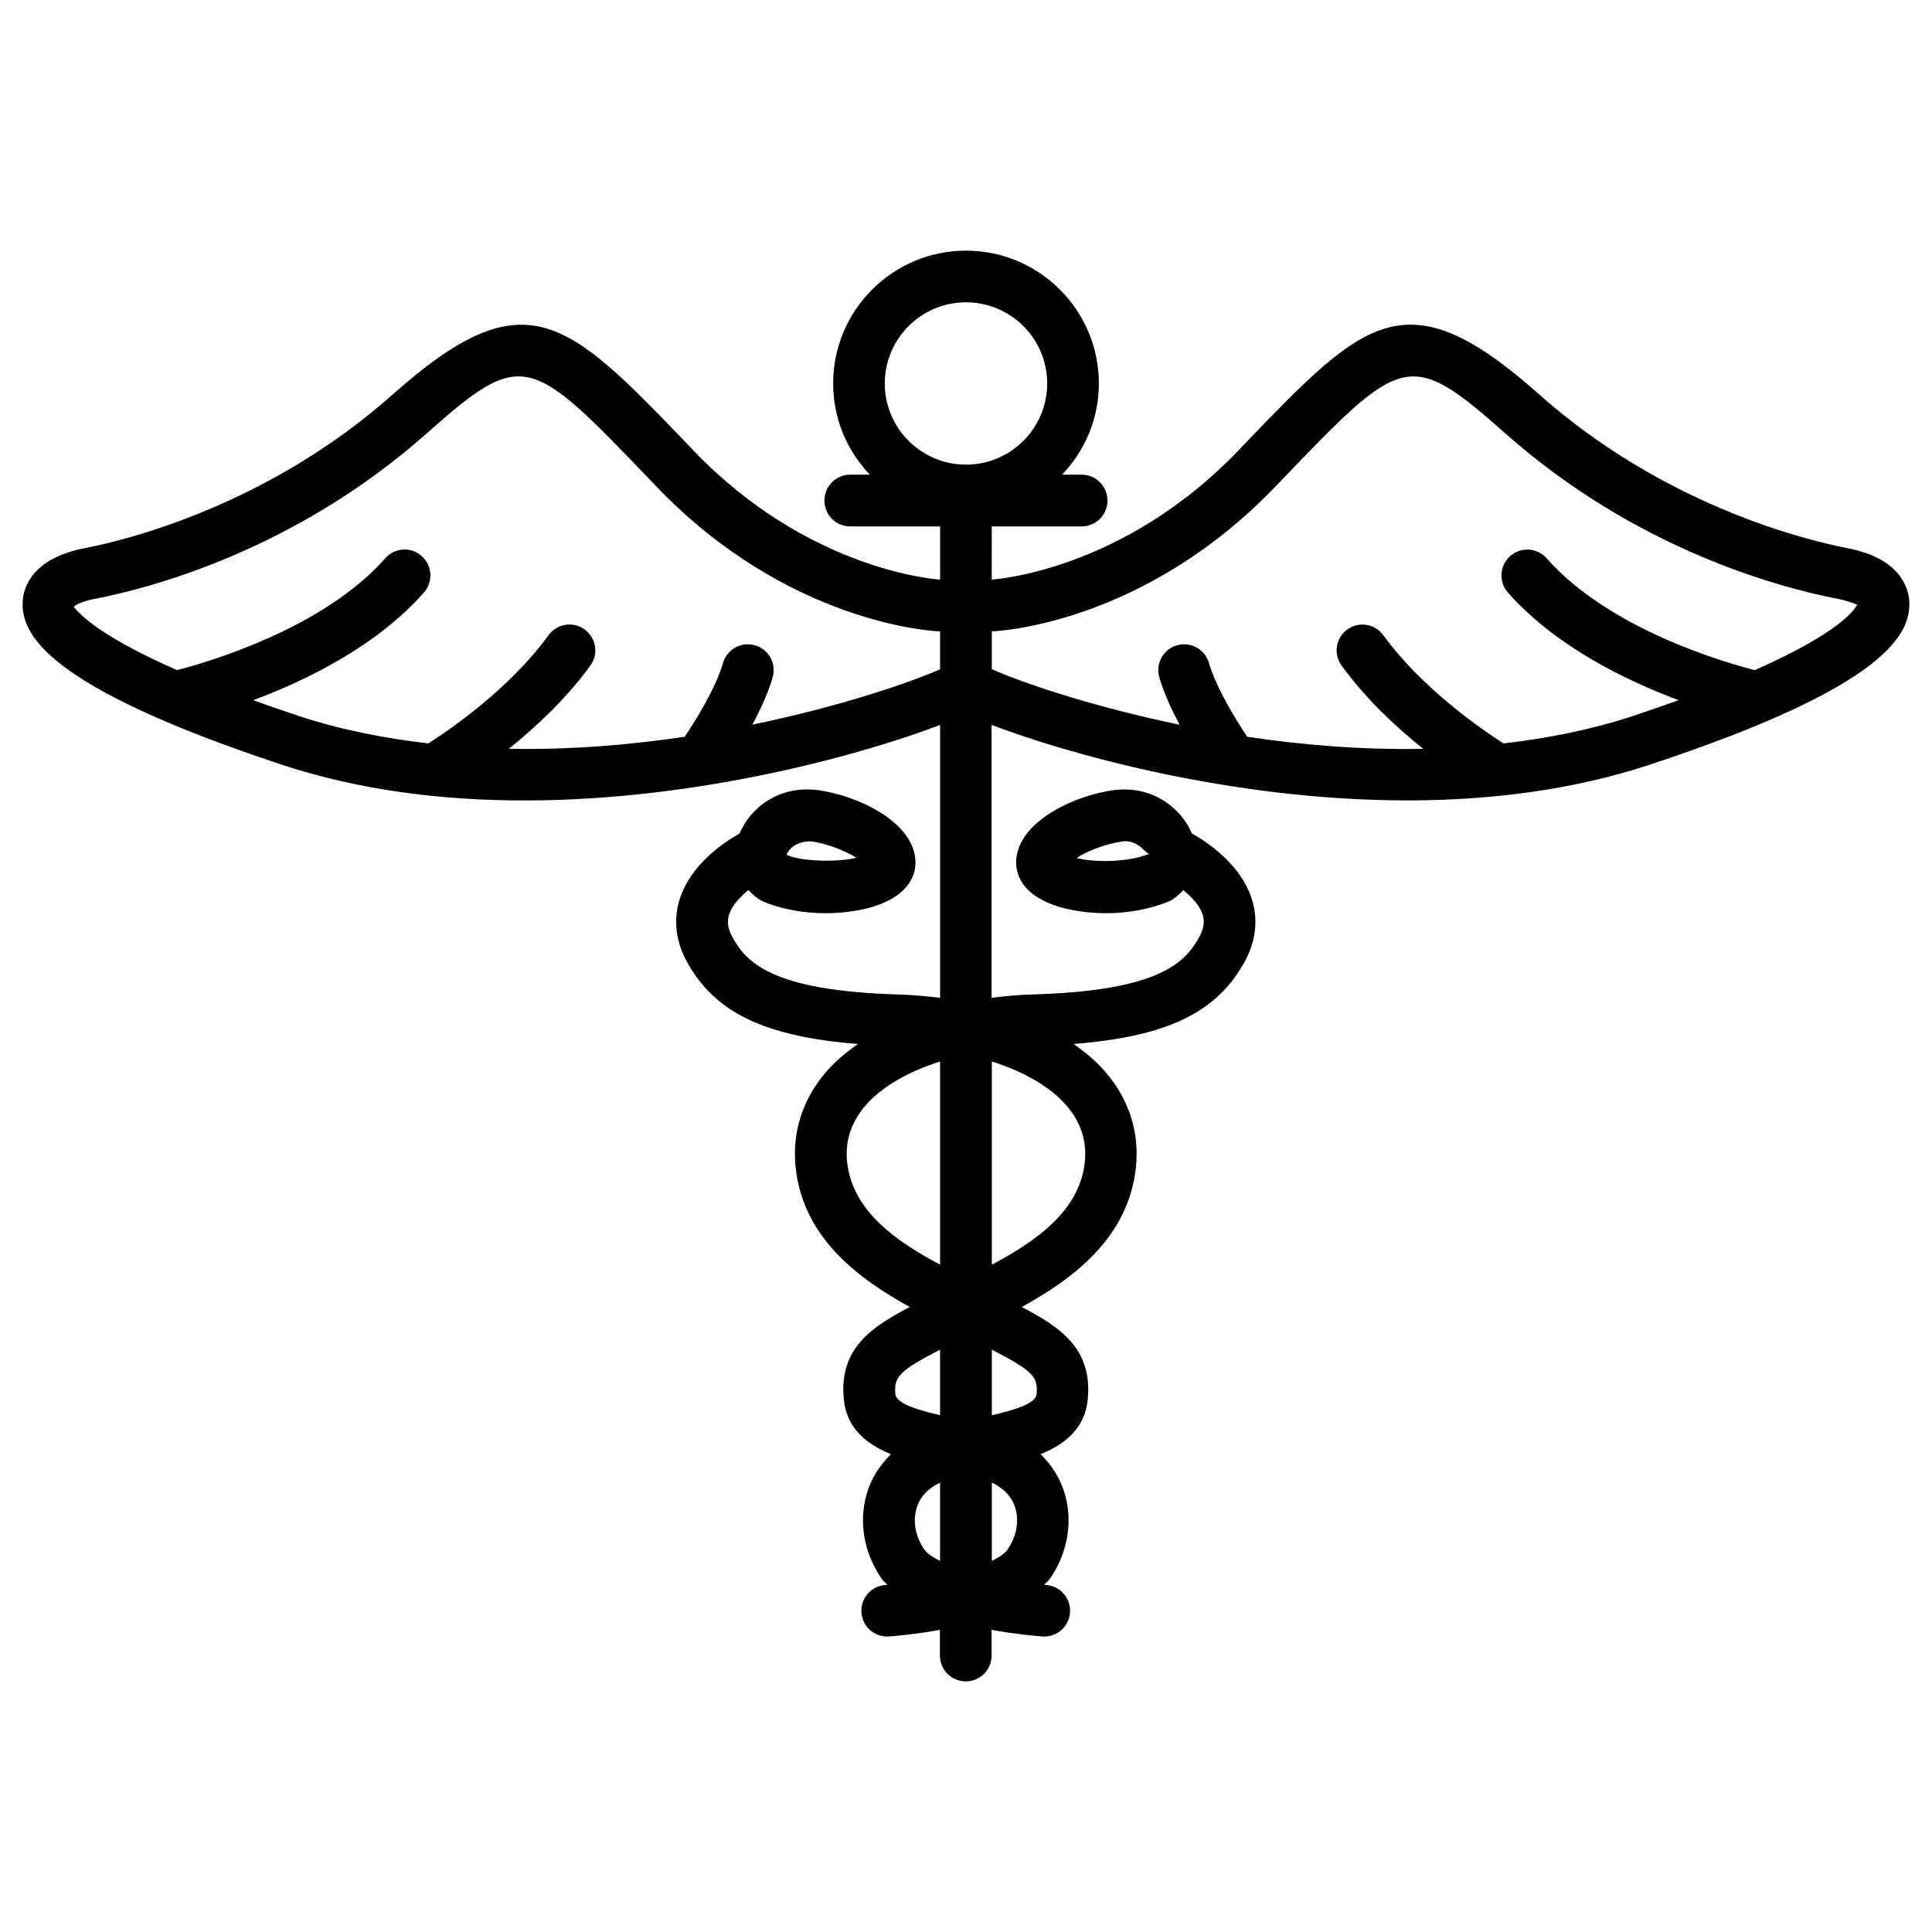 <?xml version="1.0" encoding="UTF-8"?>
<!-- Uploaded to: ICON Repo, www.iconrepo.com, Generator: ICON Repo Mixer Tools -->
<svg fill="#000000" width="800px" height="800px" version="1.1" viewBox="144 144 512 512" xmlns="http://www.w3.org/2000/svg">
 <path d="m649.96 303.23c-0.219-3.289-2.234-11.242-16.391-13.965-10.738-2.078-48.383-11.148-81.711-40.777-35.25-31.316-46.098-20.043-78.281 13.43l-1.559 1.637c-30.023 31.219-63.227 33.898-65.195 34.039l0.004-14.09h23.82c3.777 0 6.848-3.055 6.848-6.848 0-3.793-3.055-6.863-6.832-6.863h-5.195c6-6.297 9.746-14.785 9.746-24.168 0-19.414-15.793-35.203-35.219-35.203-19.414 0-35.203 15.793-35.203 35.203 0 9.383 3.731 17.871 9.73 24.168h-5.195c-3.777 0-6.848 3.07-6.848 6.863 0 3.793 3.055 6.848 6.848 6.848h23.82v14.105c-1.969-0.141-35.172-2.816-65.195-34.039l-1.562-1.652c-32.18-33.453-43.012-44.727-78.277-13.414-33.332 29.633-70.961 38.699-81.699 40.777-14.152 2.727-16.184 10.676-16.387 13.949-0.566 8.691 5.934 22.656 68.613 43.406 20.828 6.894 42.934 9.492 64.312 9.492 47.328 0 91.156-12.738 110.19-20.012v72.328c-3.59-0.441-7.242-0.789-11.066-0.898-33.535-0.992-40.336-8.453-44.066-15.383-1.512-2.801-1.164-4.691-0.77-5.871 0.805-2.394 2.898-4.613 5.102-6.422 1.273 1.371 2.644 2.473 3.871 3.039 4.914 2.031 10.66 3.102 16.625 3.102 3.418 0 15.02-0.457 20.75-6.328 2.582-2.644 3.07-5.414 3.023-7.289-0.25-10.691-15.602-17.648-25.883-19.004-10.297-1.324-17.902 4.691-20.719 11.477-4.504 2.551-12.801 8.266-15.762 17.035-1.844 5.512-1.258 11.305 1.684 16.766 7.32 13.539 20.453 20.027 45.438 21.996-3.164 2.203-5.984 4.582-8.312 7.258-6.391 7.352-9.227 16.215-8.188 25.633 2.062 18.656 16.848 29.441 30.23 36.809-10.059 5.273-18.828 10.957-17.477 24.512 0.77 7.684 6.031 11.855 12.5 14.5-2.961 2.883-5.211 6.359-6.406 10.422-2.234 7.59-0.754 15.887 4.031 22.734 0.363 0.52 0.977 0.945 1.402 1.434-0.172 0.016-0.363 0.047-0.535 0.062-3.777 0.285-6.598 3.574-6.328 7.336 0.27 3.606 3.273 6.328 6.832 6.328 0.172 0 0.332 0 0.52-0.016 2.078-0.156 7.289-0.629 13.445-1.746v6.801c0 3.777 3.07 6.848 6.848 6.848 3.793 0 6.848-3.055 6.848-6.848v-6.801c6.156 1.117 11.367 1.605 13.445 1.746 0.172 0.016 0.348 0.016 0.52 0.016 3.559 0 6.551-2.738 6.816-6.328 0.285-3.762-2.551-7.055-6.312-7.336-0.172-0.016-0.363-0.047-0.535-0.062 0.441-0.488 1.039-0.914 1.418-1.434 4.801-6.863 6.266-15.145 4.031-22.734-1.195-4.062-3.449-7.543-6.406-10.422 6.488-2.644 11.746-6.816 12.5-14.5 1.355-13.539-7.414-19.238-17.477-24.512 13.383-7.367 28.168-18.152 30.23-36.809 1.039-9.414-1.777-18.277-8.188-25.633-2.312-2.676-5.164-5.055-8.312-7.258 24.984-1.969 38.117-8.453 45.438-21.996 2.961-5.481 3.543-11.273 1.684-16.766-2.961-8.785-11.289-14.516-15.777-17.051-2.852-6.769-10.547-12.77-20.672-11.461-10.297 1.355-25.648 8.312-25.898 19.004-0.031 1.875 0.457 4.644 3.023 7.289 5.746 5.871 17.352 6.328 20.75 6.328 5.969 0 11.73-1.07 16.941-3.227 1.086-0.52 2.379-1.574 3.59-2.883 2.172 1.762 4.266 3.953 5.086 6.344 0.395 1.195 0.738 3.086-0.77 5.902-3.731 6.91-10.531 14.391-44.066 15.383-3.809 0.109-7.477 0.441-11.066 0.898v-72.328c19.035 7.289 62.852 20.012 110.19 20.012 21.395 0 43.5-2.598 64.312-9.492 62.75-20.719 69.254-34.699 68.684-43.391zm-249.96-79.113c11.871 0 21.523 9.637 21.523 21.508 0 11.855-9.652 21.508-21.523 21.508-11.855 0-21.523-9.652-21.523-21.508 0-11.871 9.652-21.508 21.523-21.508zm-41.219 142.85h0.156c4.738 0.629 9.43 2.785 12.012 4.312-4.125 1.195-14.453 1.164-18.484-0.738 0.098-0.457 1.562-3.574 6.316-3.574zm70.516 4.406c2.754-1.762 7.512-3.809 12.785-4.457 3.856 0 5.336 3.164 6.473 3.352-5.812 2.398-15.055 2.254-19.258 1.105zm-85.914-35.328c2.156-4.031 4.219-8.453 5.383-12.578 1.039-3.621-1.055-7.43-4.691-8.453-3.606-1.039-7.414 1.023-8.469 4.691-1.875 6.504-7.086 14.988-10.156 19.539-14.594 2.188-30.449 3.496-46.602 3.195 7.117-5.731 15.223-13.258 21.617-22.074 2.219-3.055 1.527-7.352-1.543-9.555-3.055-2.234-7.352-1.543-9.574 1.543-10.297 14.234-26.434 25.223-31.82 28.652-11.715-1.355-23.348-3.621-34.605-7.352-4.266-1.418-8.141-2.769-11.809-4.094 14.059-5.242 32.684-14.312 45.234-28.543 2.504-2.832 2.234-7.164-0.613-9.652-2.801-2.539-7.129-2.254-9.633 0.578-16.516 18.719-47.121 27.566-55.199 29.645-24.168-10.613-27-16.734-27.395-16.766 0.25-0.25 1.59-1.324 5.512-2.094 14.859-2.863 53.246-12.91 88.195-43.988 25.441-22.625 27.348-20.594 59.309 12.691l1.559 1.637c34.762 36.18 73.035 38.164 74.641 38.242 0.156 0 0.27-0.062 0.41-0.047v10.094c-7.809 3.461-26.164 9.805-49.75 14.688zm25.129 116.02c-0.629-5.59 1.023-10.691 4.914-15.145 4.297-4.961 11.195-8.895 19.711-11.617v53.859c-11.574-6.188-23.18-14.141-24.625-27.098zm24.621 105.6c-1.922-0.961-3.402-1.938-4.125-2.961-2.394-3.434-3.164-7.445-2.109-11.004 0.883-3.039 3.102-5.32 6.234-6.785zm13.715-20.766c3.117 1.465 5.336 3.731 6.234 6.785 1.055 3.574 0.285 7.574-2.109 11.004-0.707 1.008-2.188 2.016-4.125 2.961zm-13.715-35.238v17.383c-5.715-1.324-11.602-3.039-11.84-5.543-0.473-4.66 1.07-6.25 11.84-11.84zm25.57 11.855c-0.25 2.488-6.125 4.219-11.855 5.543v-17.383c10.785 5.574 12.312 7.164 11.855 11.84zm12.77-61.449c-1.434 12.957-13.035 20.906-24.625 27.094v-53.859c8.535 2.723 15.414 6.66 19.727 11.617 3.875 4.461 5.512 9.547 4.898 15.148zm177.57-130.48c-8.141-2.078-38.621-10.863-55.152-29.629-2.504-2.832-6.832-3.102-9.668-0.598-2.832 2.488-3.117 6.832-0.613 9.652 12.547 14.234 31.172 23.285 45.234 28.543-3.684 1.324-7.543 2.676-11.809 4.094-11.242 3.715-22.891 6.016-34.59 7.367-5.367-3.449-21.492-14.391-31.836-28.668-2.203-3.055-6.504-3.746-9.555-1.543-3.055 2.219-3.746 6.504-1.527 9.555 6.391 8.848 14.5 16.344 21.633 22.09-16.168 0.301-32.023-1.008-46.617-3.195-3.07-4.551-8.281-13.051-10.156-19.555-1.039-3.637-4.848-5.731-8.469-4.691-3.637 1.023-5.731 4.832-4.691 8.453 1.18 4.141 3.242 8.566 5.383 12.594-23.586-4.879-41.941-11.242-49.766-14.719v-10.094c0.141-0.016 0.27 0.047 0.41 0.047 1.621-0.078 39.879-2.062 74.641-38.242l1.574-1.637c31.961-33.25 33.867-35.266 59.309-12.691 34.953 31.078 73.336 41.109 88.215 43.973 3.258 0.629 4.738 1.496 5.195 1.512-0.742 1.496-4.945 7.59-27.145 17.383z"/>
</svg>